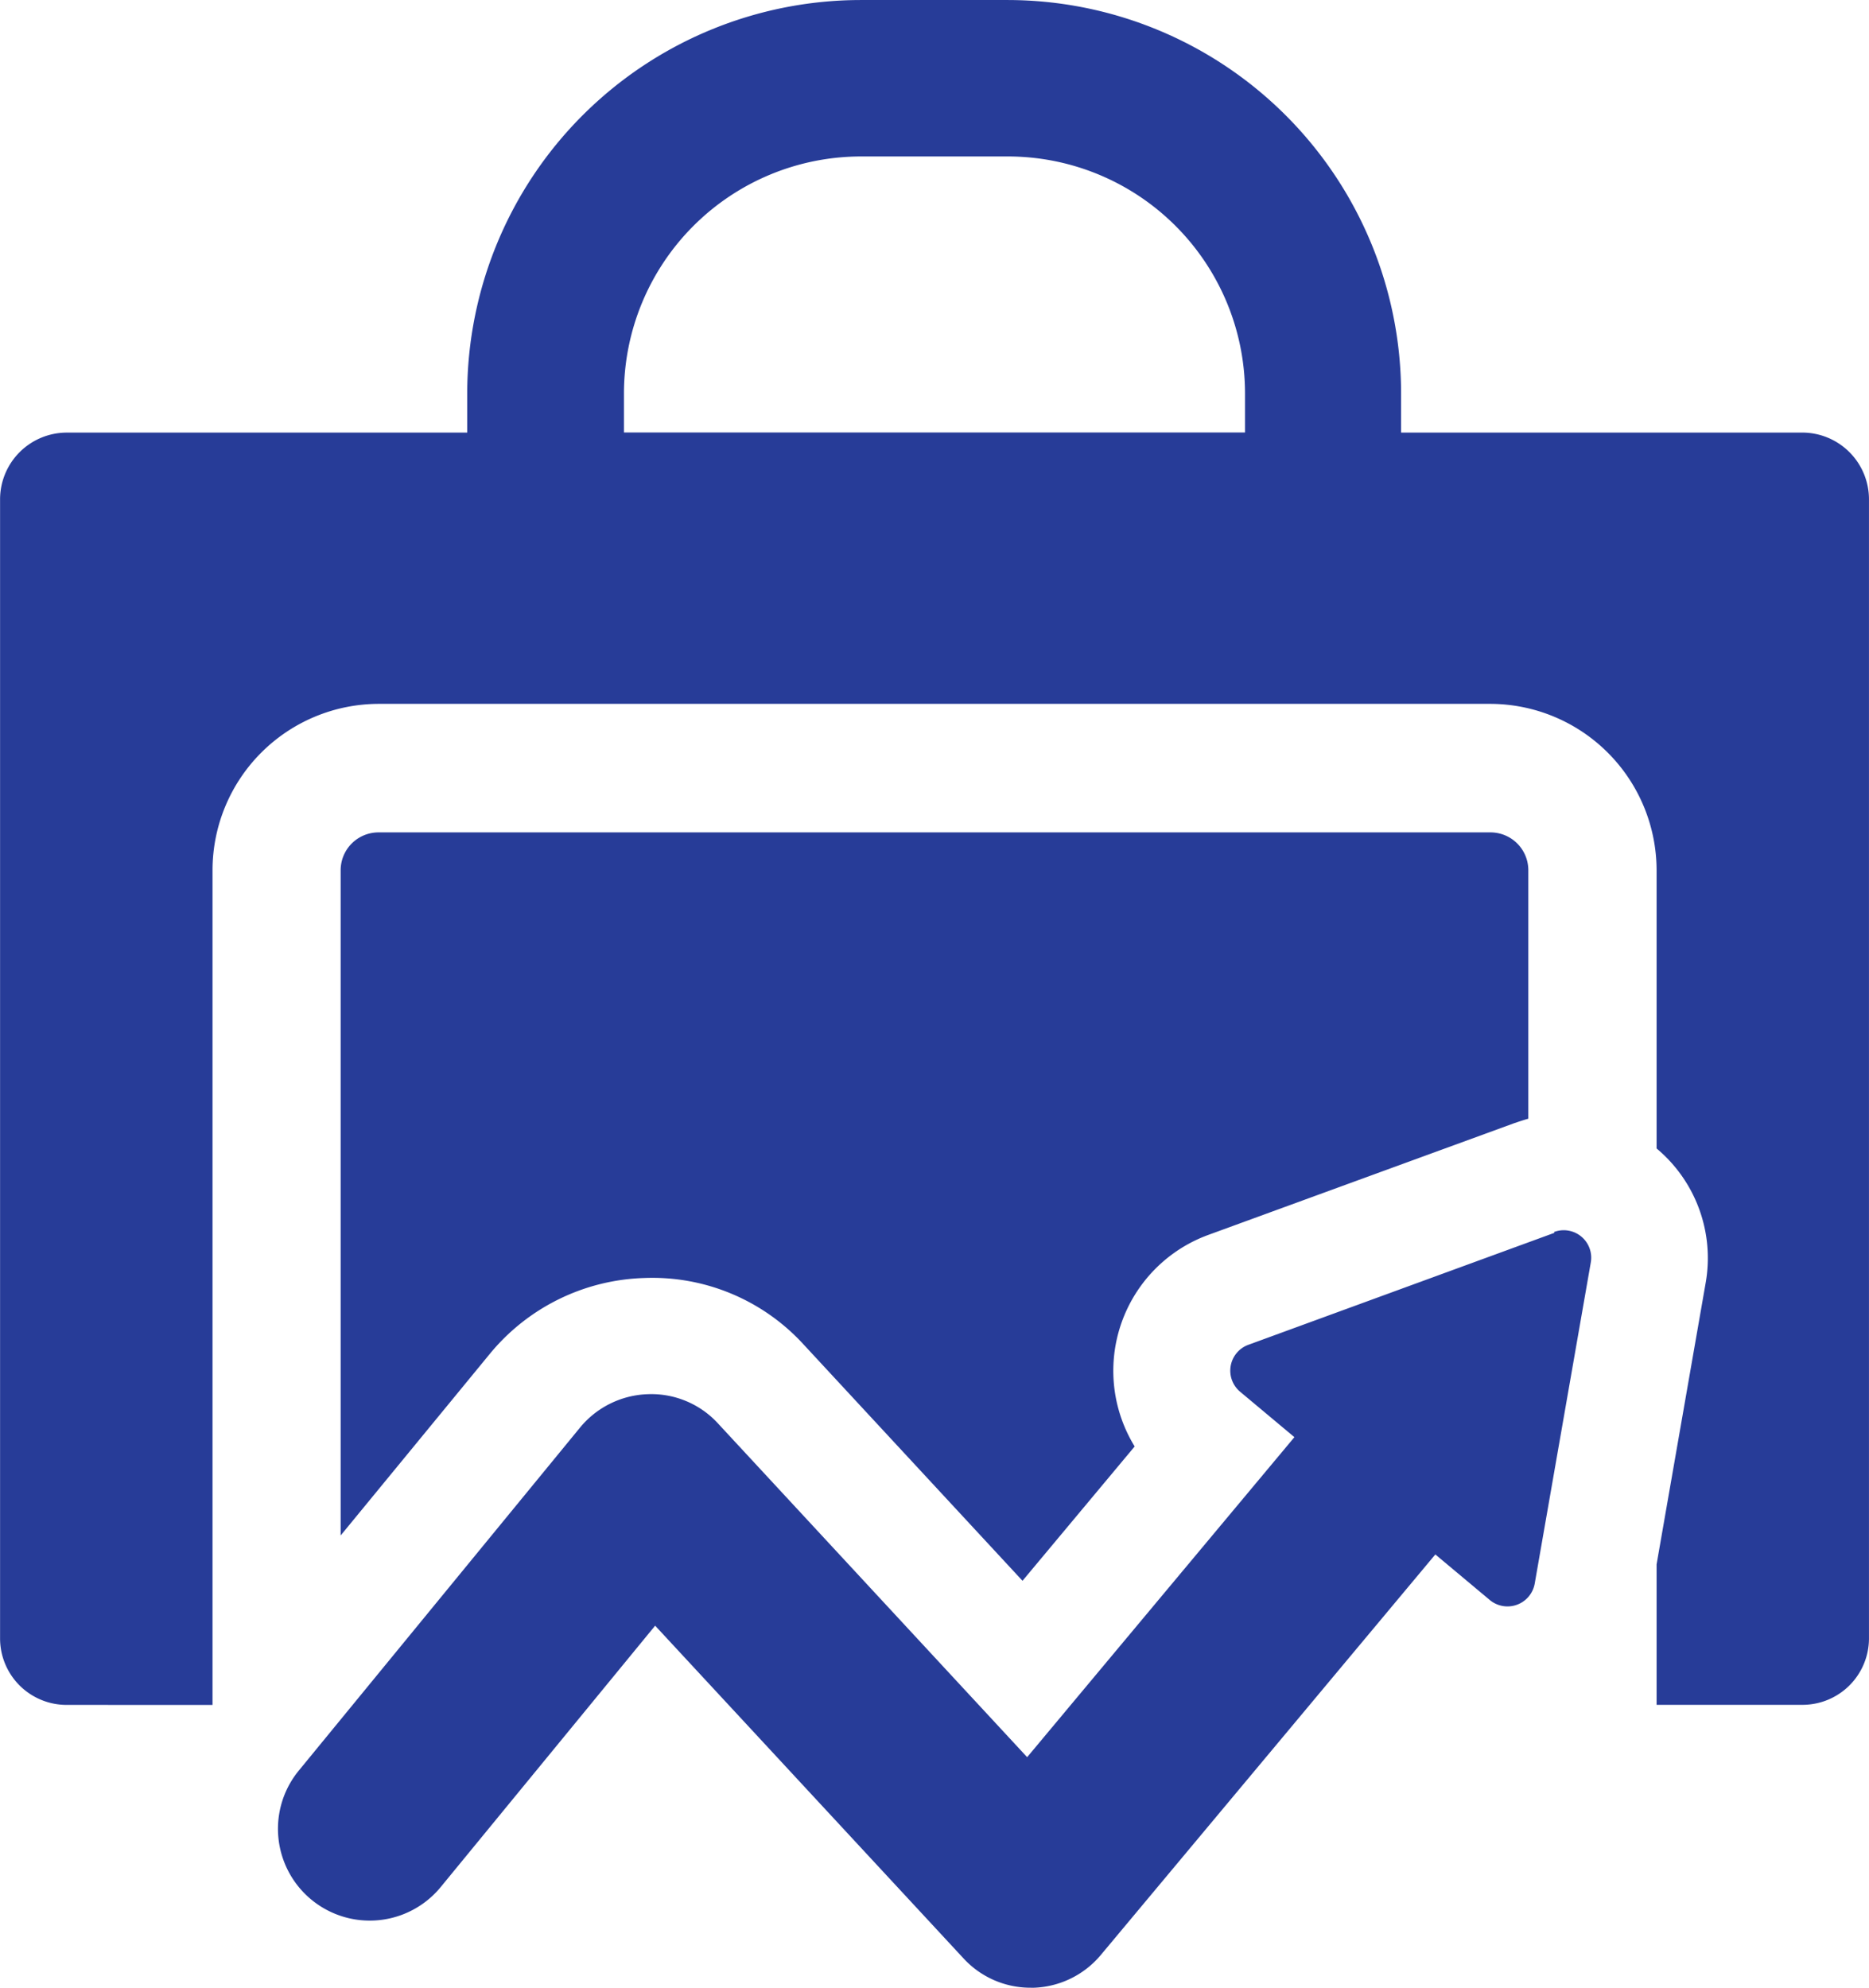 <svg xmlns="http://www.w3.org/2000/svg" width="78.989" height="84.002" viewBox="0 0 78.989 84.002">
  <path id="icon_career" data-name="icon career" d="M1184.57,1011a3.843,3.843,0,0,1-2.844-1.247L1168.7,995.7l-9.061,11.044a3.879,3.879,0,1,1-6-4.919l11.877-14.485a3.871,3.871,0,0,1,2.885-1.423,3.823,3.823,0,0,1,2.965,1.247l13.056,14.093,11.295-13.524-2.3-1.924a1.163,1.163,0,0,1,.352-1.978L1206.7,979.1v-.041a1.161,1.161,0,0,1,1.544,1.287l-2.371,13.578a1.169,1.169,0,0,1-1.9.69l-2.3-1.924-14.126,16.912a3.865,3.865,0,0,1-2.884,1.4Zm-40.755-11.952a2.811,2.811,0,0,1-2.8-2.805V948.1a2.822,2.822,0,0,1,2.8-2.819h16.943v-1.652A16.643,16.643,0,0,1,1177.377,927h6.231a16.643,16.643,0,0,1,16.618,16.628v1.652H1217.2a2.822,2.822,0,0,1,2.8,2.818v48.147a2.81,2.81,0,0,1-2.8,2.8h-6.176v-5.936l2.072-11.884a6.038,6.038,0,0,0-2.072-5.692V963.777a7.042,7.042,0,0,0-7.03-7.033h-46.97a7.034,7.034,0,0,0-7.03,7.033v35.273Zm23.567-55.423v1.652h26.248v-1.652a10.023,10.023,0,0,0-10.009-10.014h-6.231A10.023,10.023,0,0,0,1167.382,943.627Zm7.6,40.2a8.658,8.658,0,0,0-6.731-2.818,8.789,8.789,0,0,0-6.542,3.211l-6.3,7.67V963.776a1.6,1.6,0,0,1,1.611-1.6h46.971a1.6,1.6,0,0,1,1.612,1.6h0v10.5c-.2.054-.393.121-.6.19l-12.948,4.729a6.114,6.114,0,0,0-3.089,8.931l-4.74,5.677Z" transform="translate(-1141.012 -926.999)" fill="#273c98"/>
</svg>
